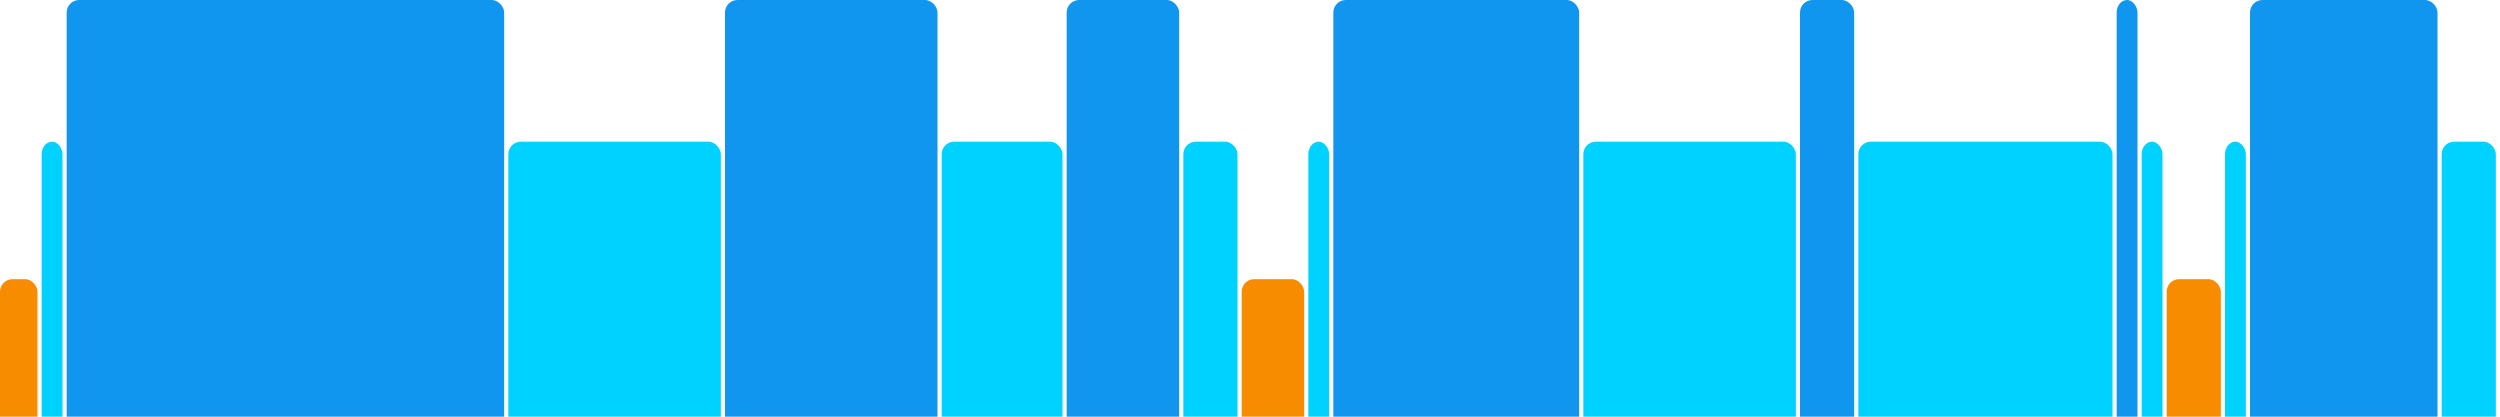 <svg version="1.1" baseProfile="full" width="600" height="100" xmlns="http://www.w3.org/2000/svg">
<rect x="0" y="67" rx="3" ry="3" width="9" height="43" fill="rgb(248,140,0)" />
<rect x="10" y="34" rx="3" ry="3" width="5" height="76" fill="rgb(0,210,255)" />
<rect x="16" y="0" rx="3" ry="3" width="105" height="110" fill="rgb(17,150,239)" />
<rect x="122" y="34" rx="3" ry="3" width="51" height="76" fill="rgb(0,210,255)" />
<rect x="174" y="0" rx="3" ry="3" width="51" height="110" fill="rgb(17,150,239)" />
<rect x="226" y="34" rx="3" ry="3" width="29" height="76" fill="rgb(0,210,255)" />
<rect x="256" y="0" rx="3" ry="3" width="27" height="110" fill="rgb(17,150,239)" />
<rect x="284" y="34" rx="3" ry="3" width="13" height="76" fill="rgb(0,210,255)" />
<rect x="298" y="67" rx="3" ry="3" width="15" height="43" fill="rgb(248,140,0)" />
<rect x="314" y="34" rx="3" ry="3" width="5" height="76" fill="rgb(0,210,255)" />
<rect x="320" y="0" rx="3" ry="3" width="59" height="110" fill="rgb(17,150,239)" />
<rect x="380" y="34" rx="3" ry="3" width="51" height="76" fill="rgb(0,210,255)" />
<rect x="432" y="0" rx="3" ry="3" width="13" height="110" fill="rgb(17,150,239)" />
<rect x="446" y="34" rx="3" ry="3" width="61" height="76" fill="rgb(0,210,255)" />
<rect x="508" y="0" rx="3" ry="3" width="5" height="110" fill="rgb(17,150,239)" />
<rect x="514" y="34" rx="3" ry="3" width="5" height="76" fill="rgb(0,210,255)" />
<rect x="520" y="67" rx="3" ry="3" width="13" height="43" fill="rgb(248,140,0)" />
<rect x="534" y="34" rx="3" ry="3" width="5" height="76" fill="rgb(0,210,255)" />
<rect x="540" y="0" rx="3" ry="3" width="45" height="110" fill="rgb(17,150,239)" />
<rect x="586" y="34" rx="3" ry="3" width="13" height="76" fill="rgb(0,210,255)" />
</svg>